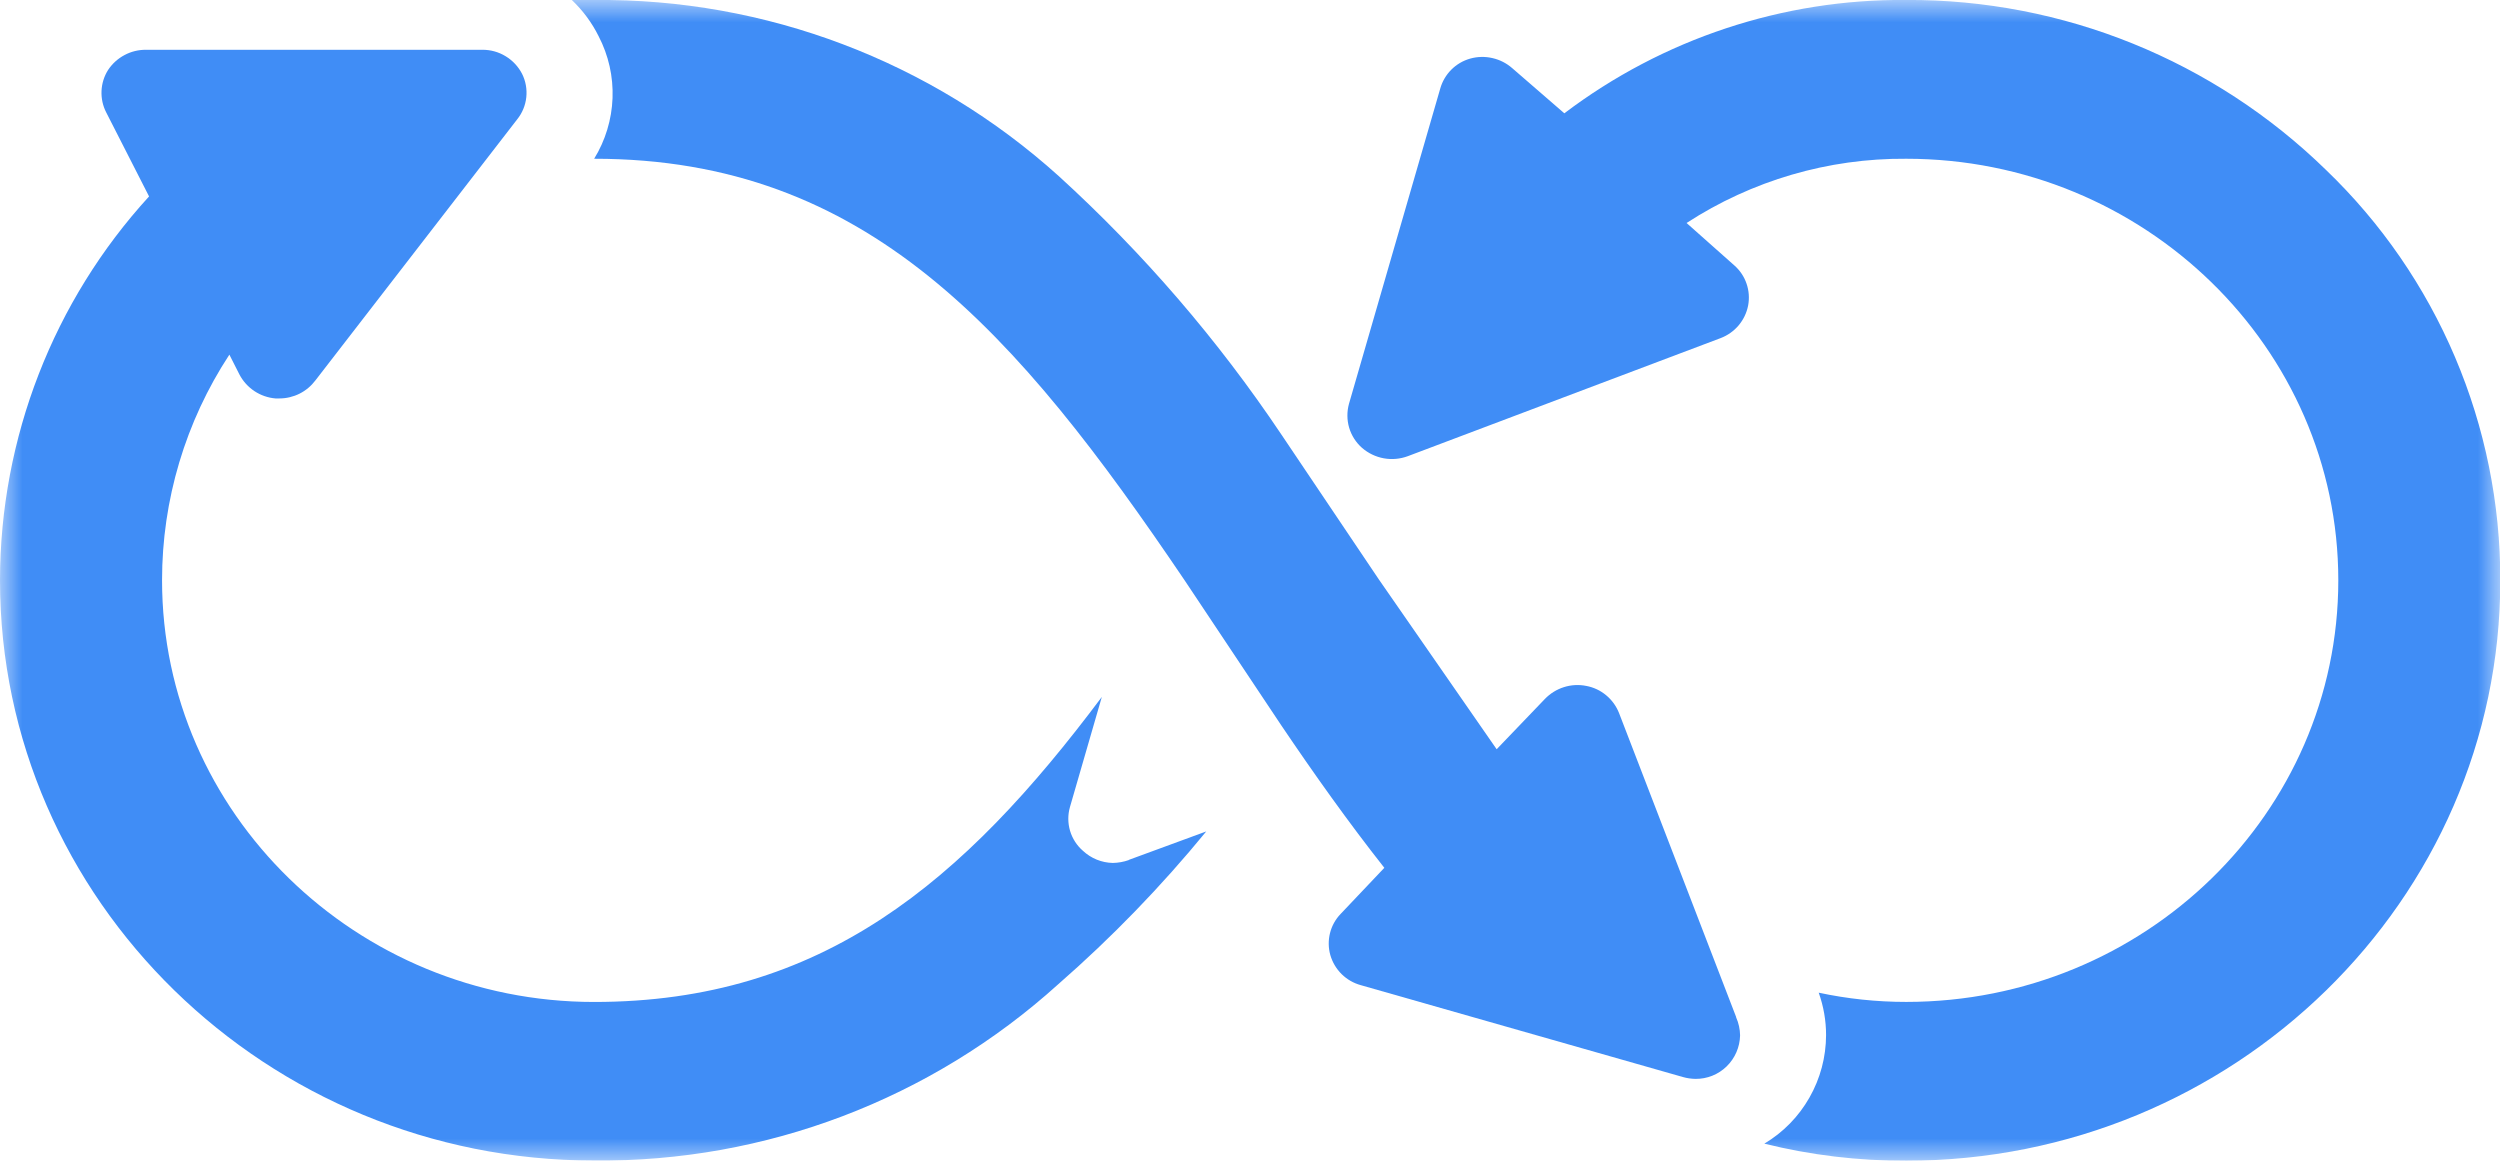 <svg width="56" height="26" viewBox="0 0 56 26" fill="none" xmlns="http://www.w3.org/2000/svg">
<g clip-path="url(#clip0_449_52)">
<mask id="mask0_449_52" style="mask-type:luminance" maskUnits="userSpaceOnUse" x="0" y="0" width="56" height="26">
<path d="M56 0H0V26H56V0Z" fill="white"/>
</mask>
<g mask="url(#mask0_449_52)">
<path d="M25.286 19.265C25.171 19.306 25.049 19.328 24.927 19.33C24.678 19.325 24.44 19.228 24.258 19.058C24.121 18.94 24.021 18.784 23.969 18.61C23.918 18.436 23.917 18.251 23.967 18.077L24.681 15.611C21.58 19.756 18.414 22.444 13.308 22.444C7.985 22.444 3.63 18.207 3.63 13C3.629 11.203 4.154 9.444 5.138 7.944L5.364 8.39C5.443 8.54 5.558 8.667 5.699 8.761C5.84 8.854 6.002 8.911 6.17 8.925H6.259C6.415 8.925 6.57 8.888 6.71 8.818C6.85 8.748 6.972 8.645 7.066 8.52L11.586 2.672C11.699 2.531 11.77 2.36 11.789 2.18C11.808 1.999 11.776 1.817 11.695 1.655C11.611 1.491 11.482 1.354 11.325 1.259C11.168 1.163 10.988 1.114 10.804 1.115H3.271C3.102 1.114 2.936 1.154 2.788 1.234C2.639 1.313 2.513 1.428 2.42 1.569C2.331 1.71 2.281 1.872 2.274 2.038C2.267 2.205 2.303 2.37 2.379 2.518L3.339 4.4C1.195 6.744 0.004 9.811 0 12.996C0 20.165 5.977 25.996 13.308 25.996C17.145 26.034 20.857 24.623 23.709 22.043C24.905 20.998 26.013 19.854 27.02 18.624L25.286 19.261V19.265Z" fill="#408DF6"/>
<path d="M38.889 22.78L36.268 15.976C36.207 15.819 36.107 15.681 35.978 15.574C35.849 15.466 35.694 15.394 35.53 15.364C35.364 15.331 35.192 15.341 35.031 15.392C34.87 15.443 34.724 15.534 34.606 15.656L33.525 16.783L30.884 12.976L28.702 9.732C27.279 7.609 25.607 5.668 23.721 3.949C20.864 1.37 17.149 -0.039 13.309 -0C13.139 -0 12.974 -0 12.809 -0C13.055 0.233 13.258 0.507 13.409 0.811C13.631 1.238 13.739 1.715 13.721 2.197C13.703 2.678 13.561 3.147 13.309 3.556C19.418 3.556 22.762 7.42 26.536 13L28.698 16.244C29.44 17.343 30.206 18.421 31.009 19.439L30.029 20.473C29.914 20.593 29.832 20.741 29.792 20.902C29.752 21.064 29.754 21.233 29.799 21.393C29.846 21.555 29.933 21.702 30.052 21.82C30.172 21.938 30.319 22.023 30.48 22.067L37.699 24.126C37.79 24.152 37.883 24.165 37.977 24.167C38.238 24.17 38.49 24.07 38.677 23.887C38.864 23.705 38.972 23.456 38.978 23.194C38.976 23.054 38.946 22.916 38.889 22.788V22.78Z" fill="#408DF6"/>
<path d="M52.103 3.807C49.586 1.351 46.211 -0.016 42.703 -0.001C39.941 -0.024 37.248 0.868 35.041 2.538L33.875 1.528C33.748 1.416 33.595 1.338 33.43 1.301C33.266 1.263 33.094 1.267 32.931 1.313C32.772 1.358 32.627 1.443 32.51 1.56C32.393 1.677 32.307 1.823 32.262 1.982L30.217 9.046C30.169 9.221 30.17 9.406 30.221 9.581C30.273 9.755 30.372 9.911 30.508 10.031C30.647 10.152 30.816 10.233 30.996 10.266C31.177 10.299 31.364 10.282 31.536 10.218L38.541 7.574C38.697 7.515 38.836 7.417 38.944 7.29C39.052 7.162 39.126 7.009 39.158 6.844C39.189 6.681 39.177 6.512 39.123 6.355C39.07 6.198 38.976 6.058 38.852 5.948L37.779 4.995C39.244 4.043 40.954 3.543 42.699 3.556C48.026 3.556 52.378 7.789 52.378 12.999C52.378 18.21 48.042 22.443 42.699 22.443C42.04 22.443 41.383 22.374 40.739 22.236C40.848 22.541 40.904 22.862 40.904 23.185C40.903 23.677 40.775 24.159 40.532 24.585C40.29 25.012 39.941 25.368 39.521 25.618C40.561 25.876 41.628 26.004 42.699 26C50.035 26 56.007 20.165 56.007 12.999C56.009 11.281 55.664 9.581 54.993 8.001C54.322 6.421 53.339 4.994 52.103 3.807Z" fill="#408DF6"/>
</g>
</g>
<defs>
<clipPath id="clip0_449_52">
<rect width="56" height="26" fill="white"/>
</clipPath>
</defs>
</svg>
